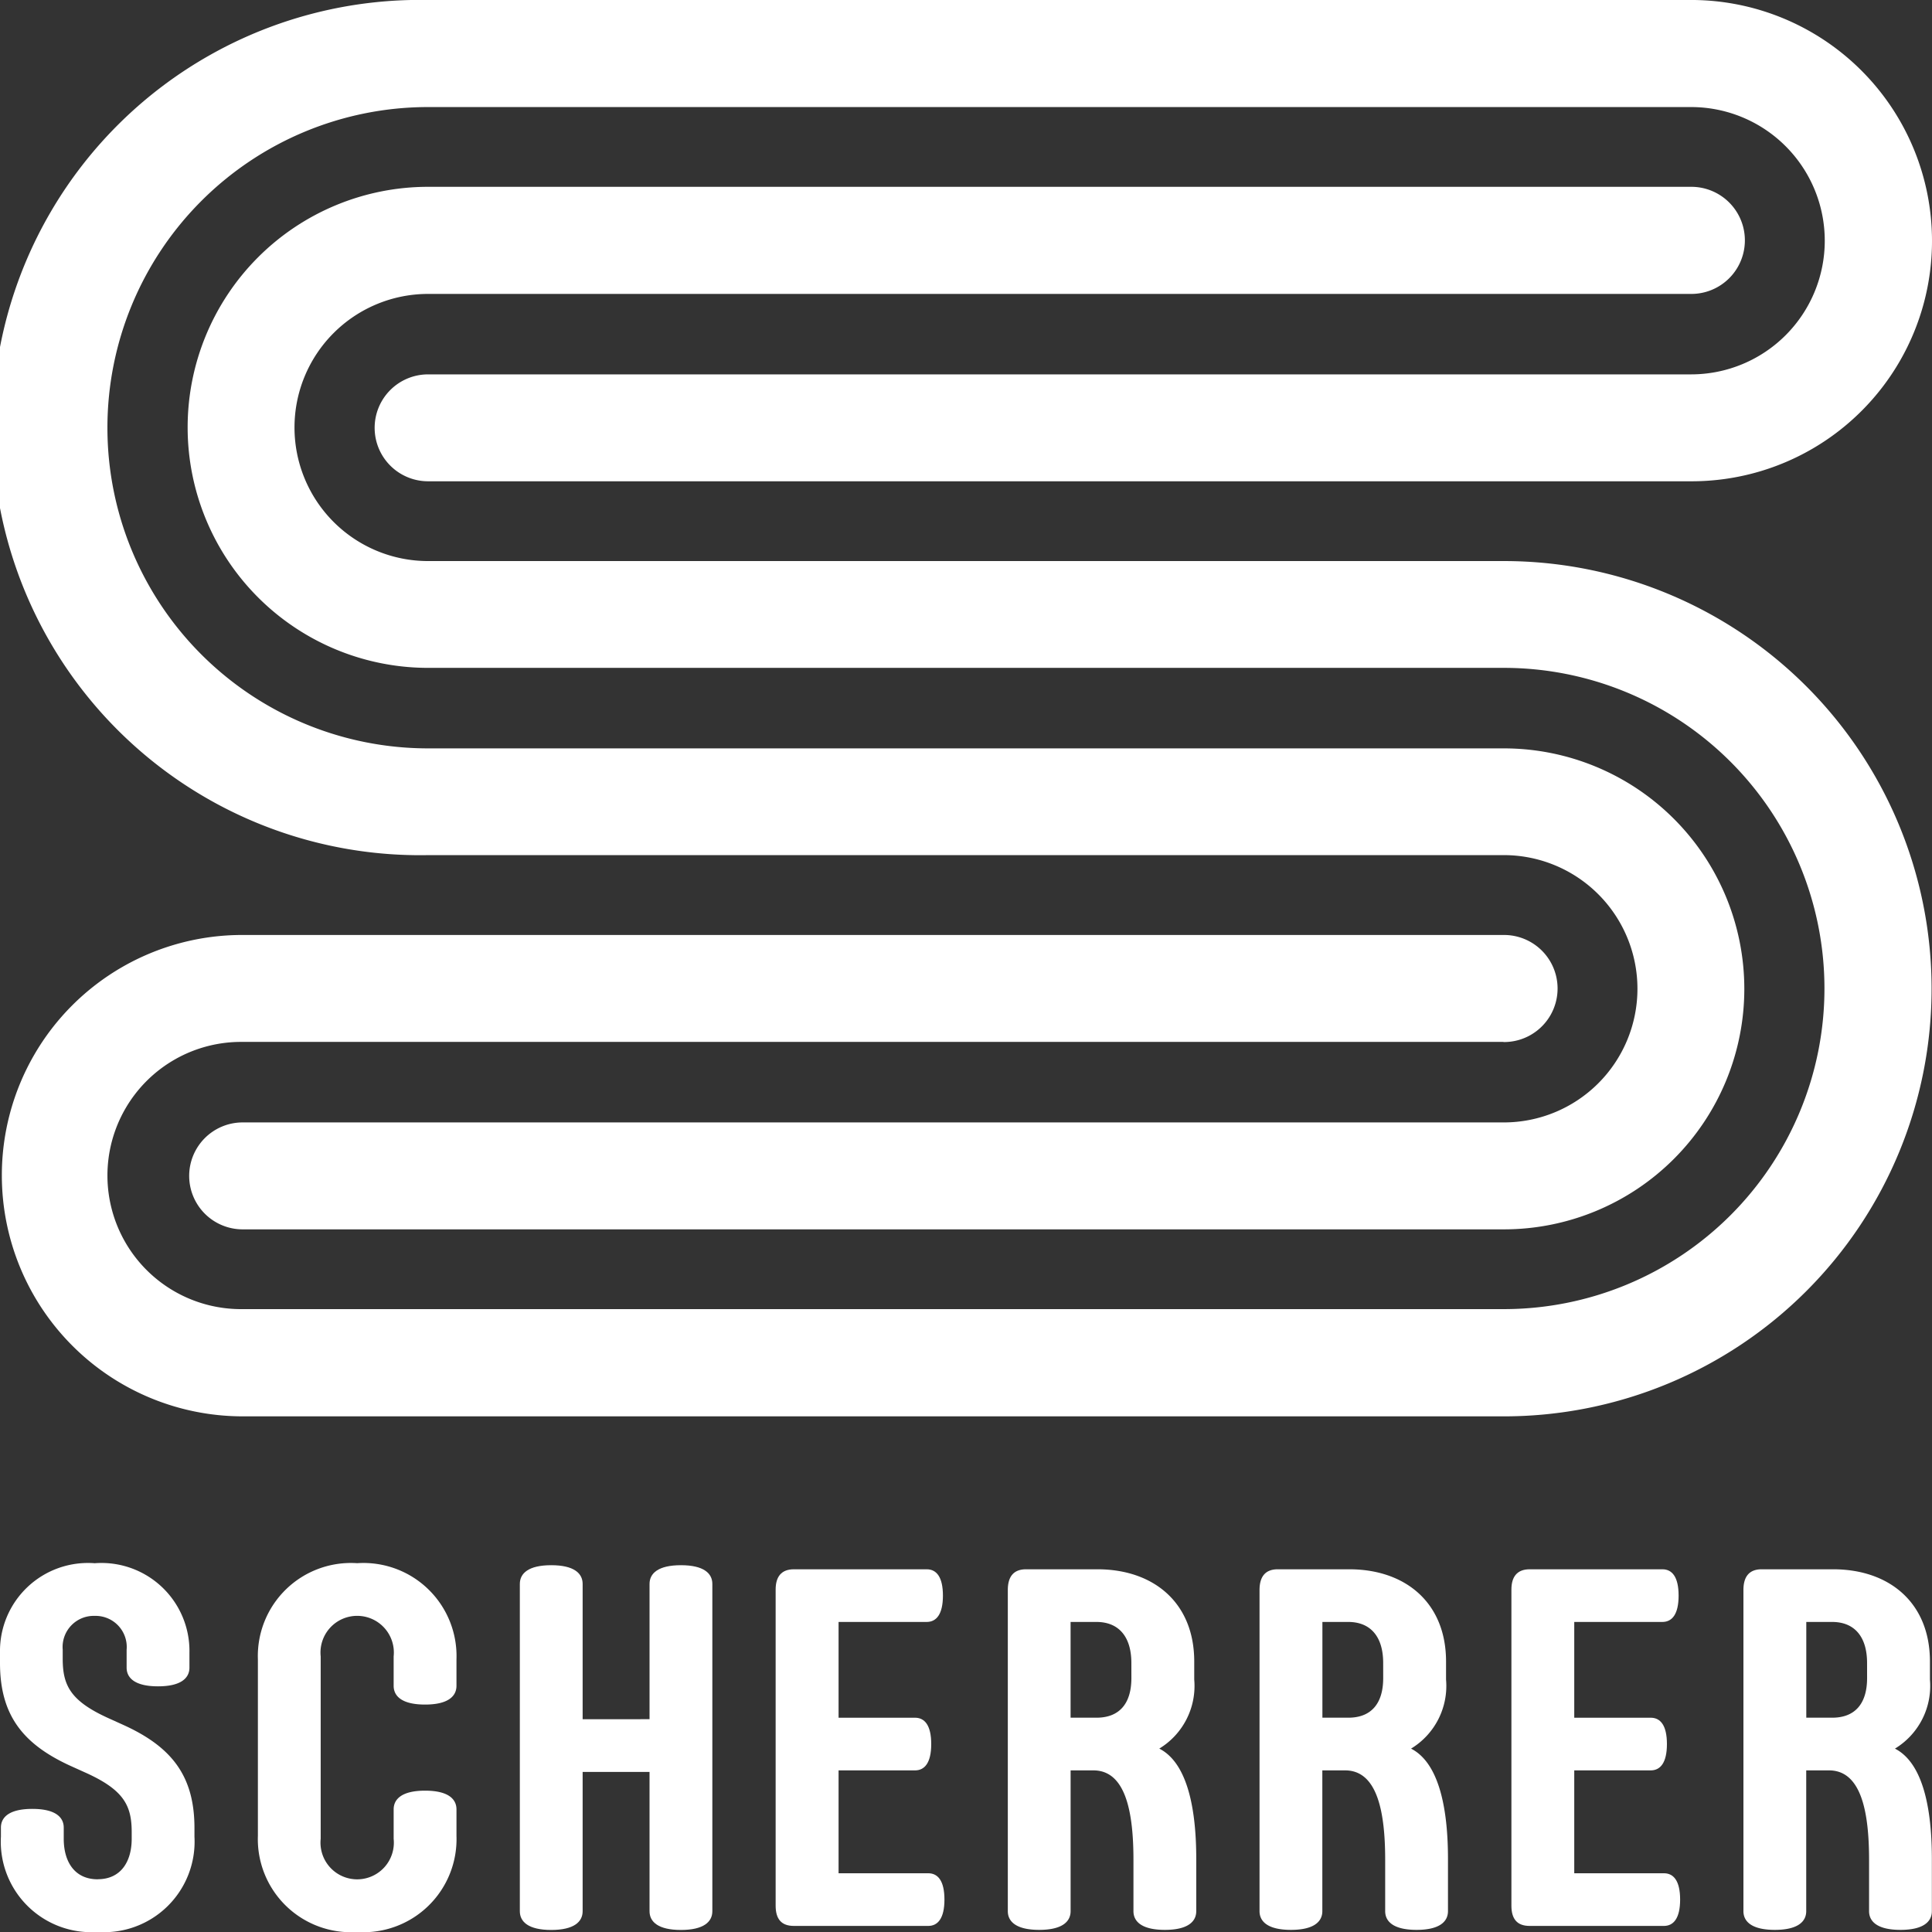 <svg xmlns="http://www.w3.org/2000/svg" xmlns:xlink="http://www.w3.org/1999/xlink" width="89" height="89" viewBox="0 0 89 89">
  <rect x="0" y="0" width="89" height="89" fill="#333333" stroke="none"/>
  <defs>
    <clipPath id="clip-path">
      <rect id="Rectangle_3" data-name="Rectangle 3" width="89" height="89" fill="#fff"/>
    </clipPath>
  </defs>
  <g id="Group_1" data-name="Group 1" clip-path="url(#clip-path)">
    <path id="Path_1" data-name="Path 1" d="M4.5,60.434c-1.05,0-1.564-.793-1.564-1.867v-.513c0-.491-.4-.863-1.447-.863s-1.447.372-1.447.863v.419A4.171,4.171,0,0,0,4.5,62.861a4.171,4.171,0,0,0,4.458-4.388v-.4c0-2.4-1.05-3.733-3.245-4.736l-.724-.328c-1.75-.793-2.1-1.516-2.1-2.73v-.421A1.434,1.434,0,0,1,4.364,48.3a1.434,1.434,0,0,1,1.469,1.564v.818c0,.49.4.863,1.447.863s1.447-.374,1.447-.863v-.7a4.053,4.053,0,0,0-4.364-4.108A4.053,4.053,0,0,0,0,49.979v.49c0,2.4,1.05,3.735,3.243,4.738l.724.327c1.75.793,2.1,1.516,2.1,2.73v.3c0,1.074-.513,1.867-1.564,1.867" transform="translate(0 26.138)" fill="#fff"/>
    <path id="Path_2" data-name="Path 2" d="M7.568,58.428a4.289,4.289,0,0,0,4.574,4.435,4.289,4.289,0,0,0,4.574-4.435V57.214c0-.49-.4-.863-1.447-.863s-1.447.374-1.447.863v1.353a1.69,1.69,0,1,1-3.361,0v-8.4a1.69,1.69,0,1,1,3.361,0v1.353c0,.491.4.865,1.447.865s1.447-.374,1.447-.865V50.305a4.288,4.288,0,0,0-4.574-4.433,4.288,4.288,0,0,0-4.574,4.433Z" transform="translate(4.312 26.138)" fill="#fff"/>
    <path id="Path_3" data-name="Path 3" d="M24.123,46.794c0-.49-.4-.863-1.447-.863s-1.446.374-1.446.863v6.231H18.148V46.794c0-.49-.4-.863-1.447-.863s-1.446.374-1.446.863V61.871c0,.49.4.863,1.446.863s1.447-.374,1.447-.863V55.454H21.23v6.417c0,.49.4.863,1.446.863s1.447-.374,1.447-.863Z" transform="translate(8.692 26.172)" fill="#fff"/>
    <path id="Path_4" data-name="Path 4" d="M29.789,62.48c.443,0,.747-.35.747-1.213s-.3-1.213-.747-1.213h-4.13V55.315H29.18c.446,0,.747-.35.747-1.213s-.3-1.213-.747-1.213H25.659V48.477h4.06c.443,0,.747-.35.747-1.213s-.3-1.213-.747-1.213H23.6c-.584,0-.84.35-.84.934V61.546c0,.608.256.934.84.934Z" transform="translate(12.971 26.24)" fill="#fff"/>
    <path id="Path_5" data-name="Path 5" d="M35.268,51.06c0,1.213-.582,1.829-1.609,1.829H32.467V48.478h1.191c1.027,0,1.609.677,1.609,1.89Zm1.284,3.253a3.378,3.378,0,0,0,1.611-3.182V50.3c0-2.706-1.868-4.248-4.458-4.248h-3.29c-.584,0-.84.35-.84.958V61.8c0,.491.4.863,1.447.863s1.446-.372,1.446-.863V55.316h1.05c1.494,0,1.845,1.936,1.845,4.13V61.8c0,.491.4.863,1.447.863s1.446-.372,1.446-.863V59.4c0-2.614-.513-4.479-1.7-5.086" transform="translate(16.851 26.239)" fill="#fff"/>
    <path id="Path_6" data-name="Path 6" d="M42.657,51.06c0,1.213-.582,1.829-1.609,1.829H39.856V48.478h1.191c1.027,0,1.609.677,1.609,1.89Zm1.284,3.253a3.378,3.378,0,0,0,1.611-3.182V50.3c0-2.706-1.868-4.248-4.458-4.248H37.8c-.584,0-.84.35-.84.958V61.8c0,.491.4.863,1.447.863s1.446-.372,1.446-.863V55.316h1.05c1.494,0,1.845,1.936,1.845,4.13V61.8c0,.491.4.863,1.447.863s1.446-.372,1.446-.863V59.4c0-2.614-.513-4.479-1.7-5.086" transform="translate(21.062 26.239)" fill="#fff"/>
    <path id="Path_7" data-name="Path 7" d="M56.857,51.06c0,1.213-.582,1.829-1.609,1.829H54.056V48.478h1.191c1.027,0,1.609.677,1.609,1.89Zm1.284,3.253a3.378,3.378,0,0,0,1.611-3.182V50.3c0-2.706-1.868-4.248-4.458-4.248H52c-.584,0-.84.35-.84.958V61.8c0,.491.4.863,1.447.863s1.446-.372,1.446-.863V55.316h1.05c1.494,0,1.845,1.936,1.845,4.13V61.8c0,.491.4.863,1.447.863s1.446-.372,1.446-.863V59.4c0-2.614-.513-4.479-1.7-5.086" transform="translate(29.153 26.239)" fill="#fff"/>
    <path id="Path_8" data-name="Path 8" d="M51.378,62.48c.443,0,.747-.35.747-1.213s-.3-1.213-.747-1.213h-4.13V55.315H50.77c.444,0,.747-.35.747-1.213s-.3-1.213-.747-1.213H47.248V48.477h4.06c.444,0,.747-.35.747-1.213s-.3-1.213-.747-1.213H45.193c-.582,0-.84.35-.84.934V61.546c0,.608.257.934.84.934Z" transform="translate(25.272 26.24)" fill="#fff"/>
    <path id="Path_9" data-name="Path 9" d="M.085,54.161A11.1,11.1,0,0,0,11.191,65.247H69.3a19.7,19.7,0,1,0-.038-39.4H19.726a6.153,6.153,0,1,1-.013-12.306l58.2,0a2.467,2.467,0,0,0,0-4.934h0l-58.2,0a11.08,11.08,0,1,0,.022,22.16H69.263a14.77,14.77,0,1,1,.025,29.54l-58.1,0a6.155,6.155,0,1,1-.011-12.309h58.05c.022,0,.041.006.063.006a2.466,2.466,0,0,0-.008-4.932l-58.108,0A11.069,11.069,0,0,0,.085,54.161M89,11.086A11.1,11.1,0,0,0,77.9,0H19.7a19.7,19.7,0,1,0,.038,39.393H69.274a6.157,6.157,0,1,1,0,12.314h-58.1a2.463,2.463,0,1,0,.008,4.926c.02,0,.041,0,.063,0H69.282a11.078,11.078,0,1,0-.013-22.157l-49.534,0a14.771,14.771,0,1,1-.03-29.543H77.9a6.157,6.157,0,1,1,.006,12.314H19.717a2.462,2.462,0,1,0,.008,4.925l58.194,0A11.072,11.072,0,0,0,89,11.086" transform="translate(0 -0.001)" fill="#fff"/>
  </g>
</svg>
